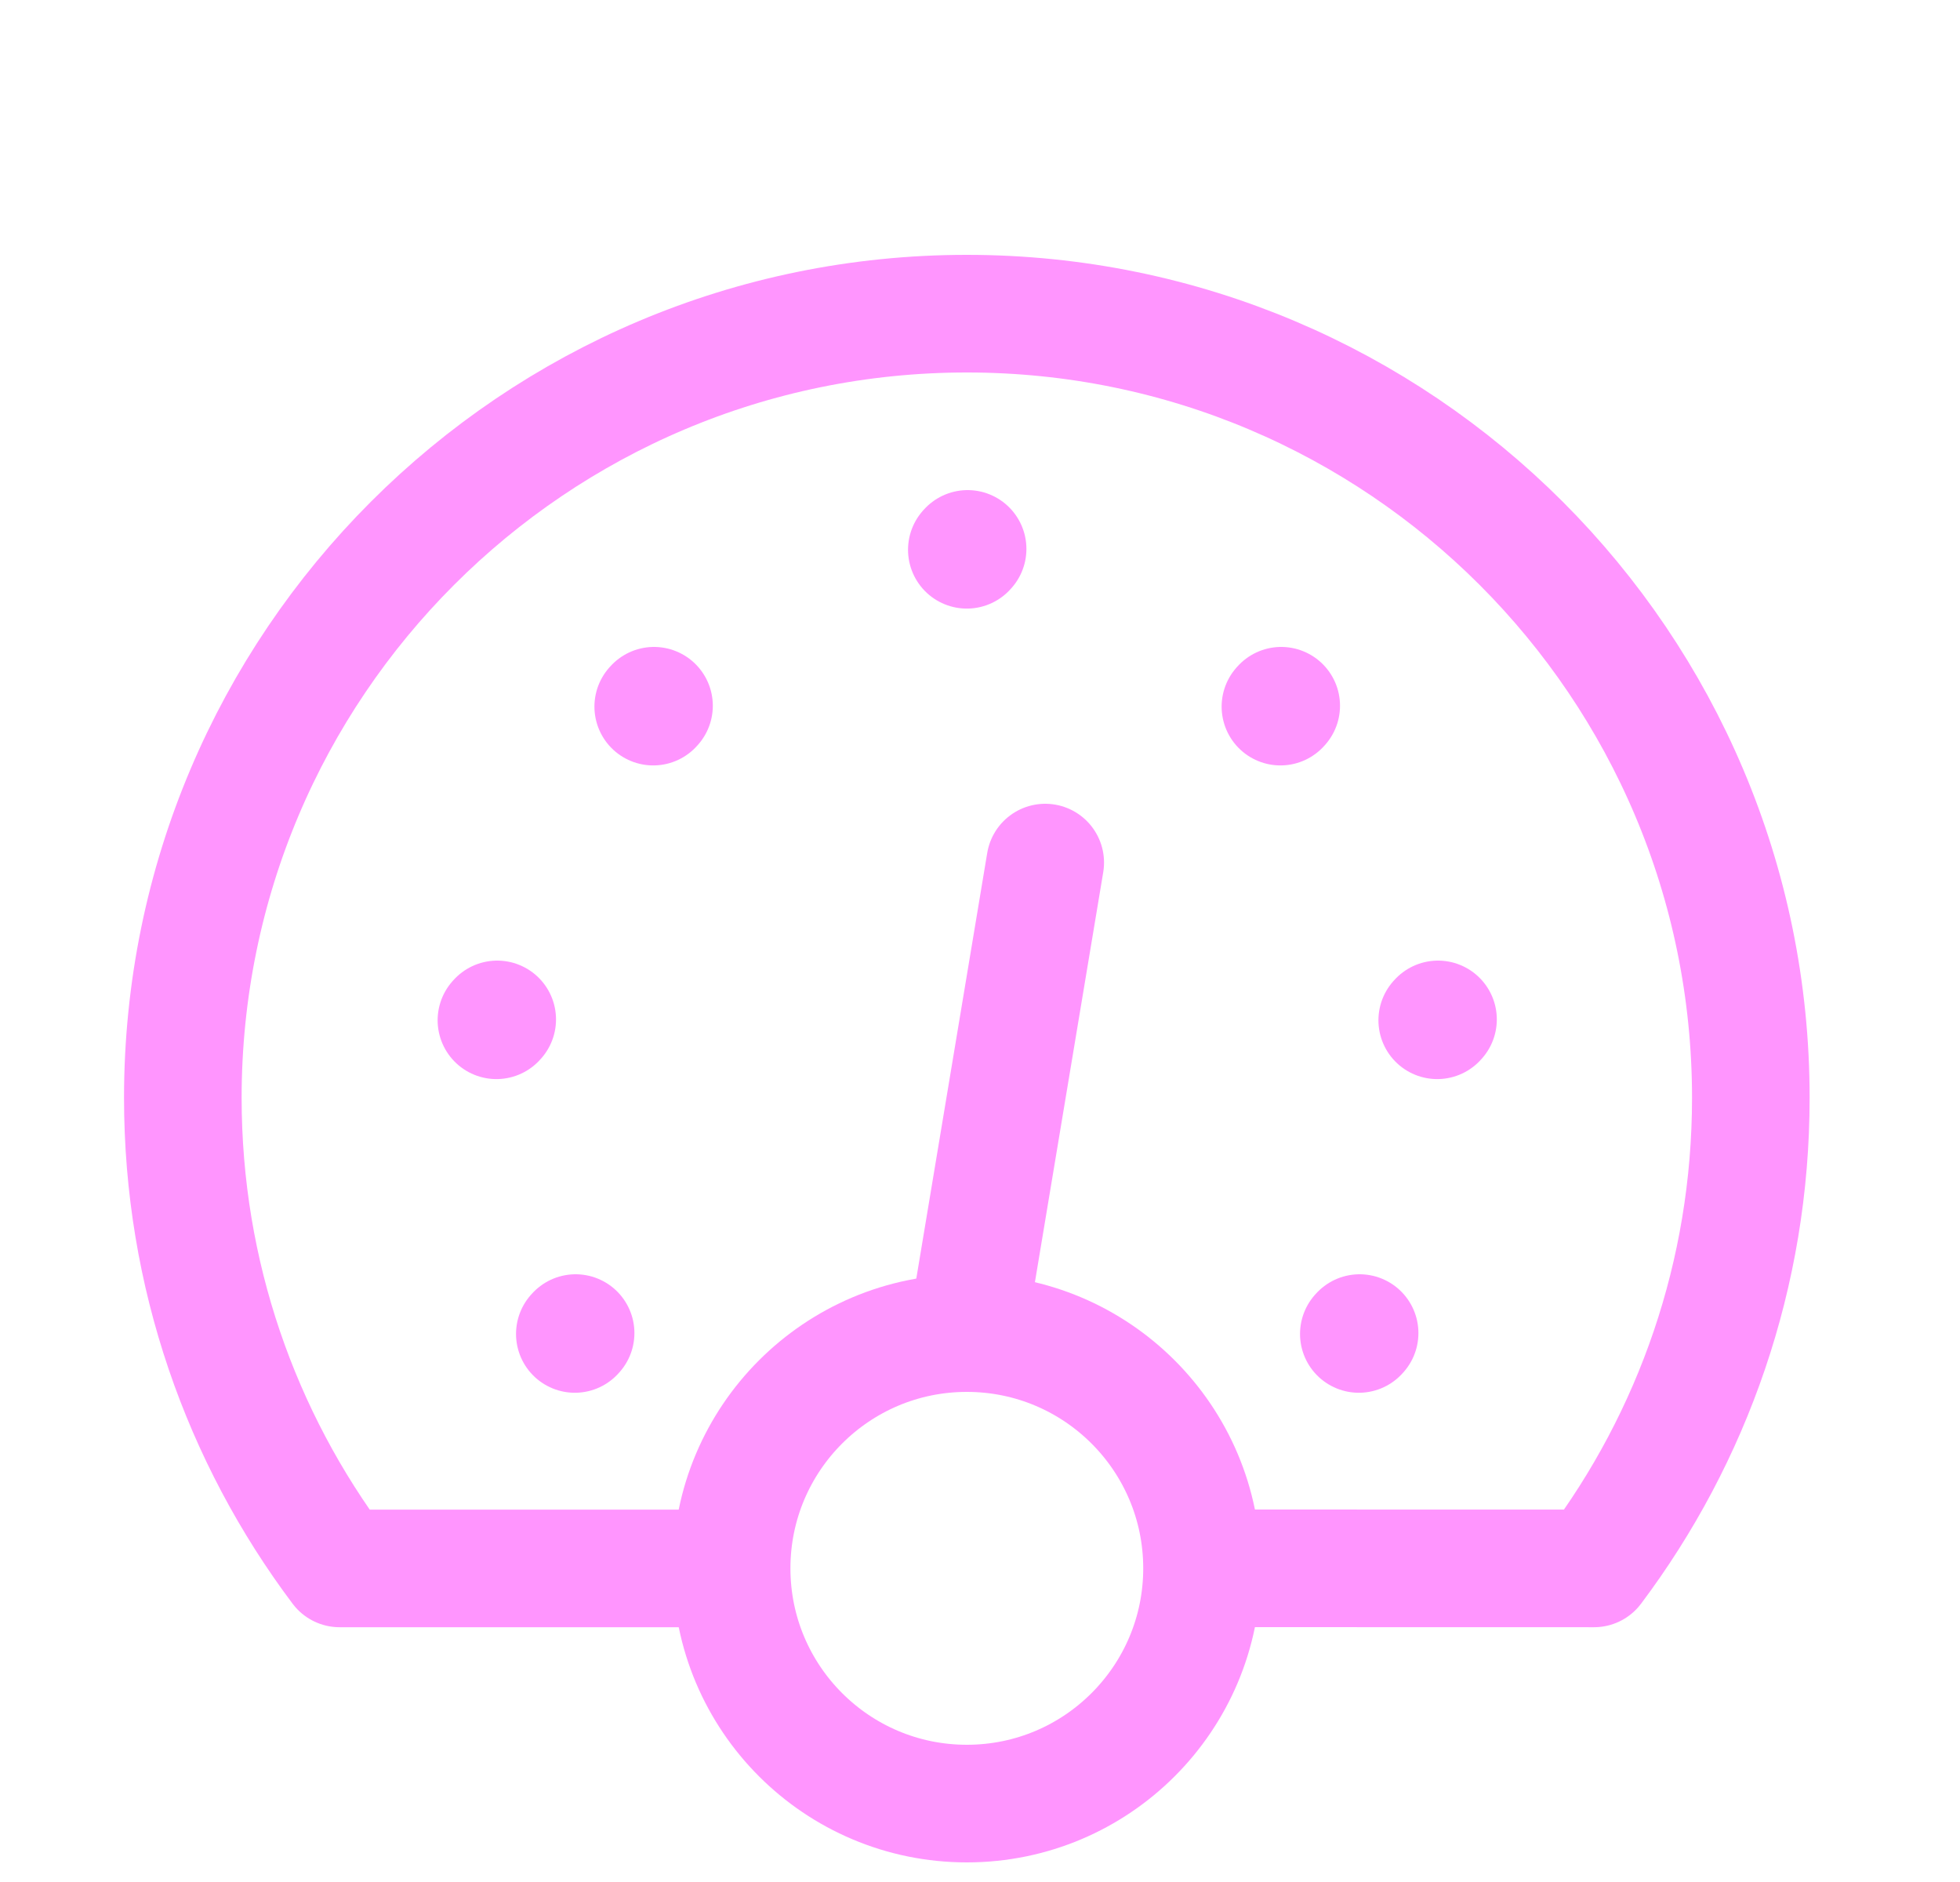 <svg width="25" height="24" viewBox="0 0 25 24" fill="none" xmlns="http://www.w3.org/2000/svg">
<path d="M12.332 7.011L12.342 7" stroke="#FF95FE" stroke-width="1.5" stroke-linecap="round" stroke-linejoin="round"/>
<path d="M16.332 9.011L16.342 9" stroke="#FF95FE" stroke-width="1.5" stroke-linecap="round" stroke-linejoin="round"/>
<path d="M8.332 9.011L8.342 9" stroke="#FF95FE" stroke-width="1.5" stroke-linecap="round" stroke-linejoin="round"/>
<path d="M18.332 13.011L18.342 13" stroke="#FF95FE" stroke-width="1.5" stroke-linecap="round" stroke-linejoin="round"/>
<path d="M6.332 13.011L6.342 13" stroke="#FF95FE" stroke-width="1.5" stroke-linecap="round" stroke-linejoin="round"/>
<path d="M17.332 17.011L17.342 17" stroke="#FF95FE" stroke-width="1.5" stroke-linecap="round" stroke-linejoin="round"/>
<path d="M7.332 17.011L7.342 17" stroke="#FF95FE" stroke-width="1.5" stroke-linecap="round" stroke-linejoin="round"/>
<path d="M12.332 17L13.332 11" stroke="#FF95FE" stroke-width="1.5" stroke-linecap="round" stroke-linejoin="round"/>
<path d="M8.832 20.001H4.332C3.076 18.329 2.332 16.252 2.332 14C2.332 8.477 6.809 4 12.332 4C17.855 4 22.332 8.477 22.332 14C22.332 16.252 21.588 18.329 20.332 20.001L15.832 20" stroke="#FF95FE" stroke-width="1.5" stroke-linecap="round" stroke-linejoin="round"/>
<path d="M12.332 23C13.989 23 15.332 21.657 15.332 20C15.332 18.343 13.989 17 12.332 17C10.675 17 9.332 18.343 9.332 20C9.332 21.657 10.675 23 12.332 23Z" stroke="#FF95FE" stroke-width="1.5" stroke-linecap="round" stroke-linejoin="round"/>
</svg>
